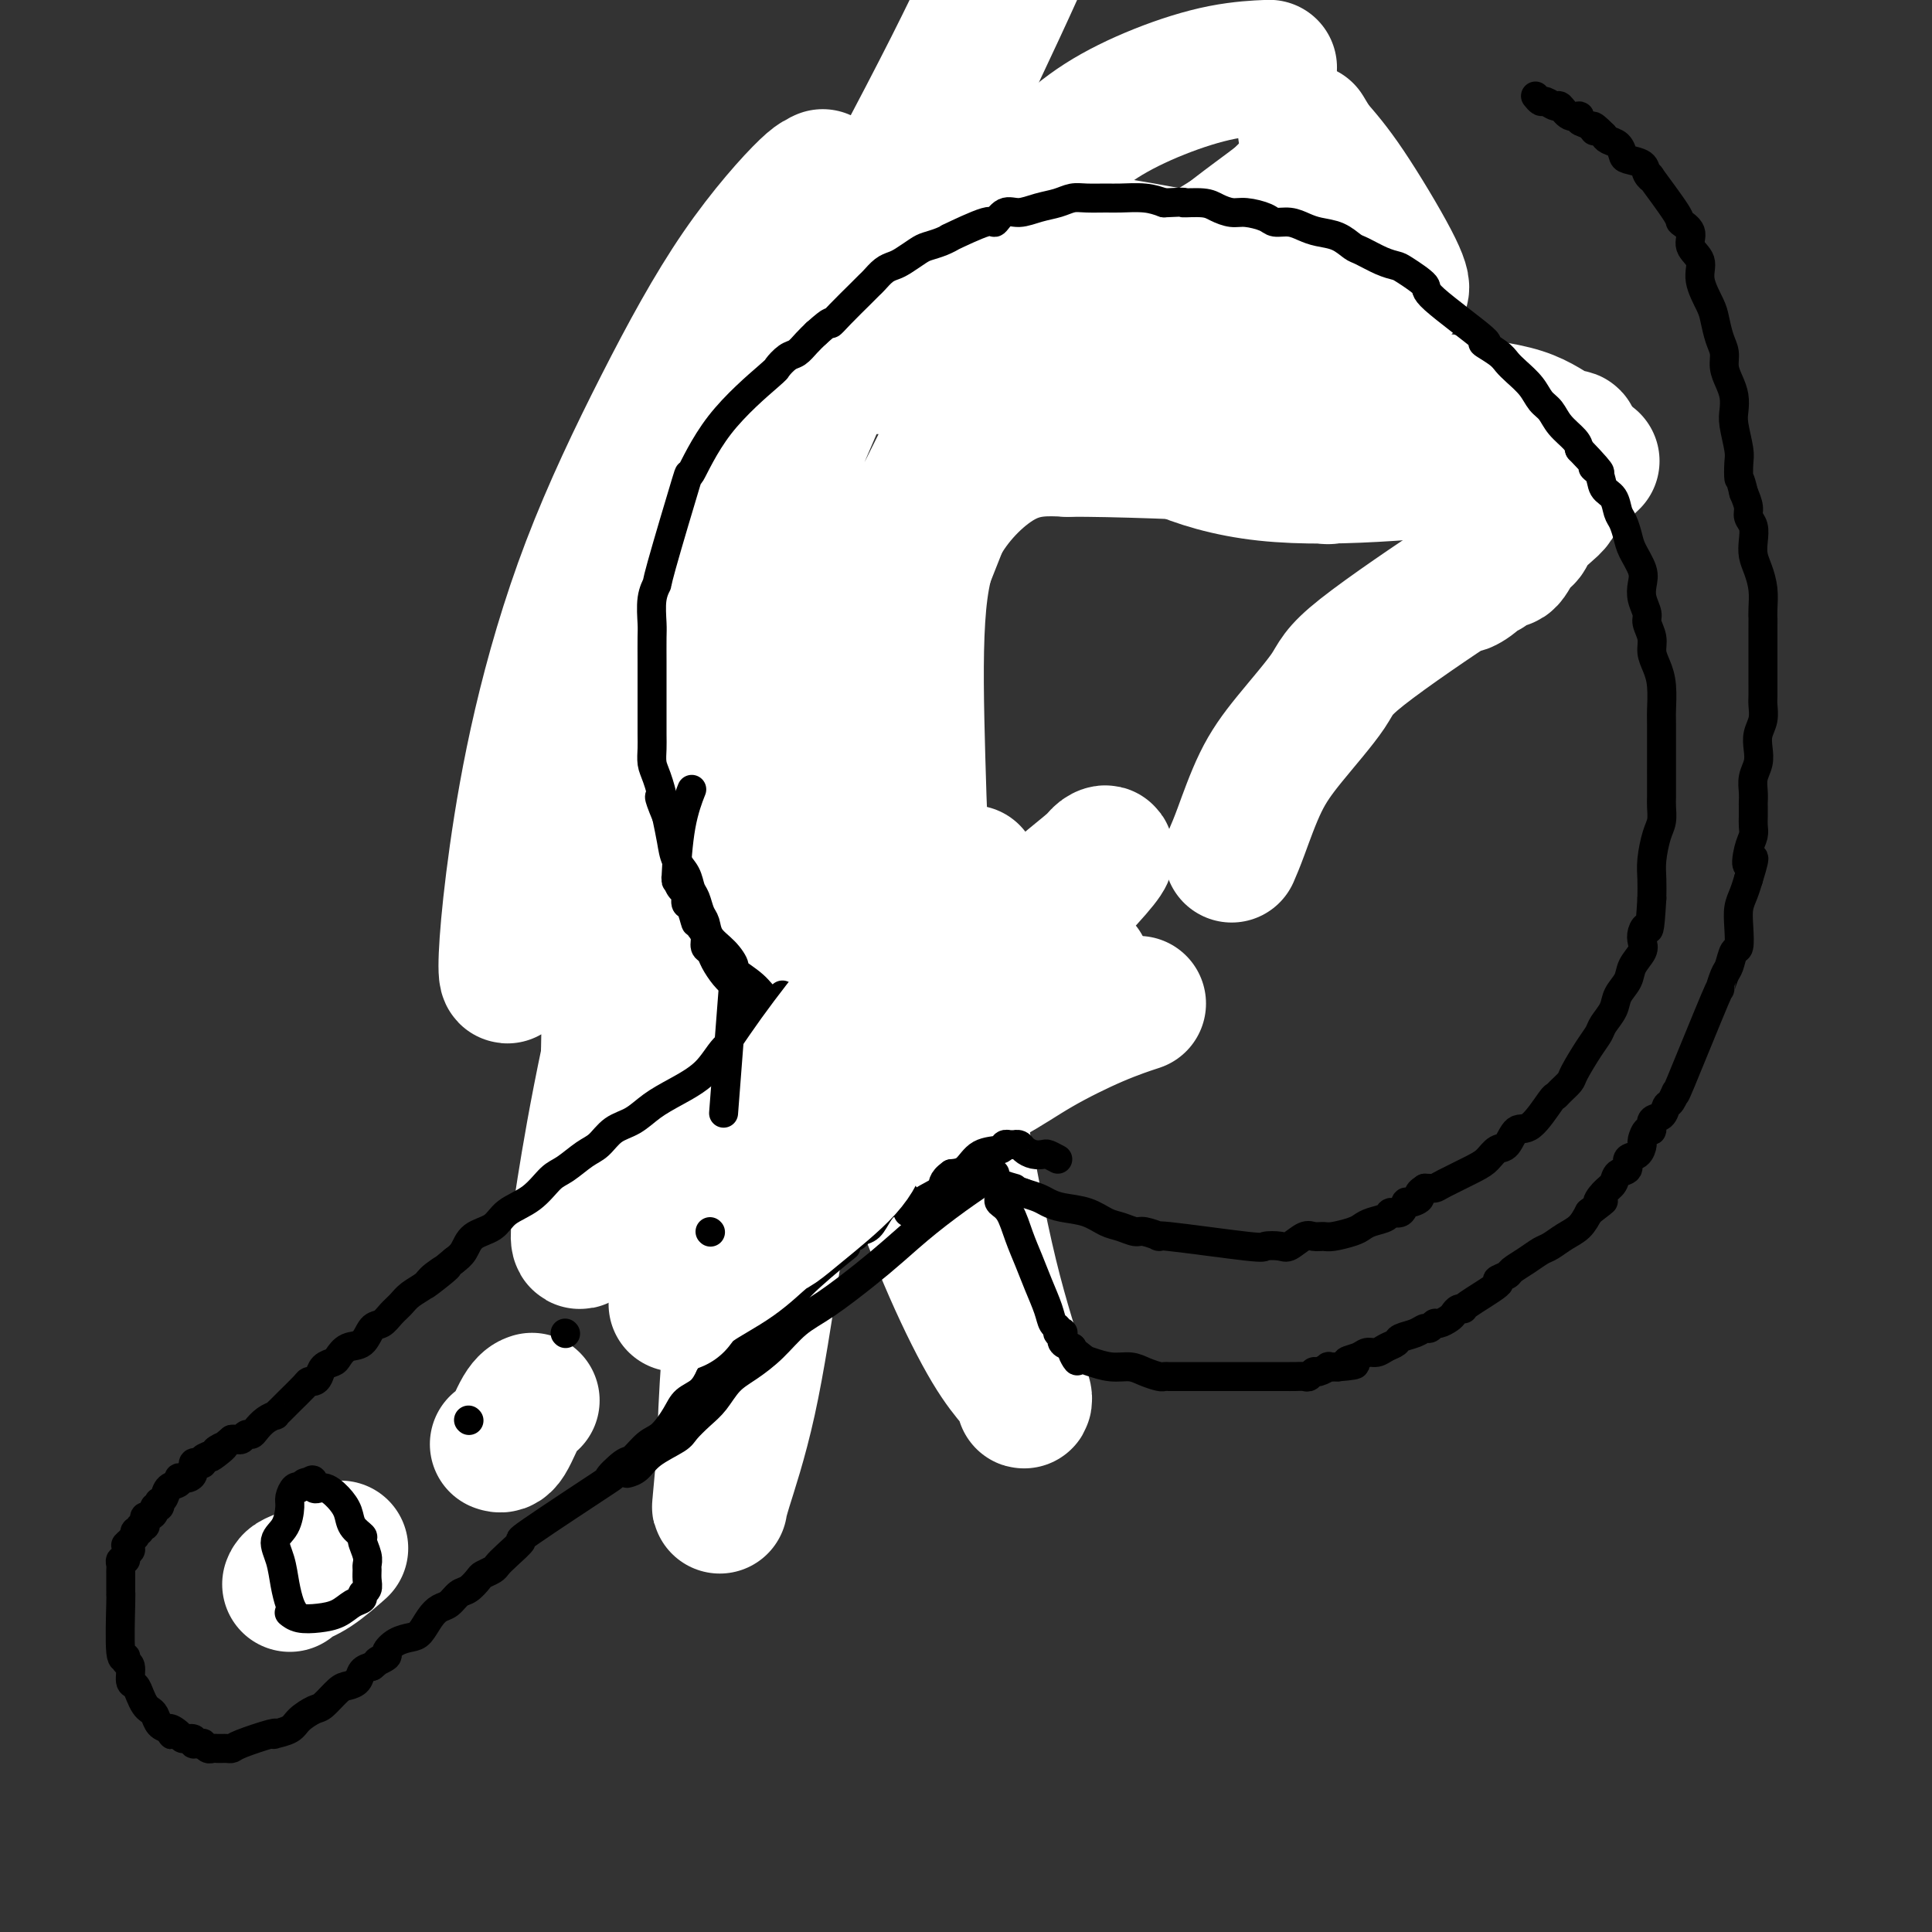 <svg viewBox='0 0 400 400' version='1.1' xmlns='http://www.w3.org/2000/svg' xmlns:xlink='http://www.w3.org/1999/xlink'><rect x="0" y="0" width="400" height="400" fill="#333333" stroke="none"/><g fill='none' stroke='#6D6E70' stroke-width='6' stroke-linecap='round' stroke-linejoin='round'><path d='M180,224c-1.030,-0.299 -2.060,-0.598 -3,-1c-0.940,-0.402 -1.788,-0.908 -3,-2c-1.212,-1.092 -2.786,-2.769 -5,-4c-2.214,-1.231 -5.069,-2.017 -7,-3c-1.931,-0.983 -2.939,-2.163 -4,-3c-1.061,-0.837 -2.175,-1.329 -3,-2c-0.825,-0.671 -1.361,-1.519 -2,-2c-0.639,-0.481 -1.382,-0.594 -2,-1c-0.618,-0.406 -1.113,-1.107 -2,-2c-0.887,-0.893 -2.167,-1.980 -3,-3c-0.833,-1.020 -1.220,-1.973 -2,-3c-0.780,-1.027 -1.952,-2.129 -3,-3c-1.048,-0.871 -1.972,-1.510 -3,-3c-1.028,-1.490 -2.161,-3.830 -3,-5c-0.839,-1.170 -1.385,-1.171 -2,-2c-0.615,-0.829 -1.299,-2.487 -2,-4c-0.701,-1.513 -1.417,-2.882 -2,-4c-0.583,-1.118 -1.032,-1.985 -2,-6c-0.968,-4.015 -2.455,-11.179 -3,-14c-0.545,-2.821 -0.147,-1.298 0,-2c0.147,-0.702 0.042,-3.629 0,-6c-0.042,-2.371 -0.021,-4.185 0,-6'/><path d='M124,143c-0.290,-6.635 0.484,-9.224 1,-11c0.516,-1.776 0.774,-2.740 1,-4c0.226,-1.260 0.420,-2.818 1,-5c0.580,-2.182 1.548,-4.989 2,-7c0.452,-2.011 0.390,-3.227 1,-5c0.610,-1.773 1.891,-4.103 3,-6c1.109,-1.897 2.044,-3.361 3,-5c0.956,-1.639 1.933,-3.454 3,-5c1.067,-1.546 2.224,-2.822 3,-4c0.776,-1.178 1.172,-2.258 2,-3c0.828,-0.742 2.089,-1.147 3,-2c0.911,-0.853 1.473,-2.154 2,-3c0.527,-0.846 1.019,-1.238 2,-2c0.981,-0.762 2.451,-1.894 4,-3c1.549,-1.106 3.175,-2.186 5,-3c1.825,-0.814 3.848,-1.360 5,-2c1.152,-0.640 1.434,-1.372 2,-2c0.566,-0.628 1.415,-1.152 4,-2c2.585,-0.848 6.907,-2.020 9,-3c2.093,-0.980 1.957,-1.769 3,-2c1.043,-0.231 3.266,0.095 5,0c1.734,-0.095 2.981,-0.613 4,-1c1.019,-0.387 1.810,-0.644 3,-1c1.190,-0.356 2.778,-0.809 4,-1c1.222,-0.191 2.076,-0.118 3,0c0.924,0.118 1.916,0.280 3,0c1.084,-0.280 2.260,-1.003 4,-1c1.740,0.003 4.045,0.732 6,1c1.955,0.268 3.558,0.077 5,0c1.442,-0.077 2.721,-0.038 4,0'/><path d='M224,61c7.476,-0.302 5.665,0.444 5,1c-0.665,0.556 -0.184,0.923 1,1c1.184,0.077 3.073,-0.135 5,0c1.927,0.135 3.893,0.616 6,1c2.107,0.384 4.354,0.670 6,1c1.646,0.330 2.692,0.704 4,1c1.308,0.296 2.879,0.513 4,1c1.121,0.487 1.792,1.243 3,2c1.208,0.757 2.952,1.514 4,2c1.048,0.486 1.399,0.702 2,1c0.601,0.298 1.451,0.679 2,1c0.549,0.321 0.797,0.581 2,1c1.203,0.419 3.362,0.997 6,2c2.638,1.003 5.754,2.429 7,3c1.246,0.571 0.623,0.285 0,0'/></g>
<g fill='none' stroke='#FFFFFF' stroke-width='28' stroke-linecap='round' stroke-linejoin='round'><path d='M150,86c-1.398,2.844 -2.795,5.689 -5,12c-2.205,6.311 -5.217,16.089 -8,26c-2.783,9.911 -5.335,19.956 -7,31c-1.665,11.044 -2.441,23.087 -3,34c-0.559,10.913 -0.899,20.697 -1,29c-0.101,8.303 0.039,15.126 0,20c-0.039,4.874 -0.257,7.801 0,9c0.257,1.199 0.988,0.671 1,1c0.012,0.329 -0.695,1.515 0,-2c0.695,-3.515 2.792,-11.730 5,-22c2.208,-10.270 4.529,-22.596 7,-36c2.471,-13.404 5.094,-27.885 8,-42c2.906,-14.115 6.096,-27.865 9,-41c2.904,-13.135 5.524,-25.657 7,-32c1.476,-6.343 1.809,-6.508 3,-12c1.191,-5.492 3.239,-16.311 4,-21c0.761,-4.689 0.234,-3.248 0,-3c-0.234,0.248 -0.176,-0.695 -3,2c-2.824,2.695 -8.532,9.030 -14,17c-5.468,7.970 -10.698,17.574 -16,28c-5.302,10.426 -10.675,21.672 -15,33c-4.325,11.328 -7.600,22.736 -10,33c-2.400,10.264 -3.925,19.385 -5,27c-1.075,7.615 -1.700,13.726 -2,18c-0.300,4.274 -0.276,6.713 0,7c0.276,0.287 0.805,-1.576 2,-3c1.195,-1.424 3.056,-2.407 7,-10c3.944,-7.593 9.972,-21.797 16,-36'/><path d='M130,153c11.137,-23.379 26.478,-57.325 34,-74c7.522,-16.675 7.225,-16.077 12,-25c4.775,-8.923 14.622,-27.365 21,-40c6.378,-12.635 9.285,-19.461 12,-24c2.715,-4.539 5.236,-6.791 6,-8c0.764,-1.209 -0.230,-1.373 0,-2c0.230,-0.627 1.683,-1.715 0,3c-1.683,4.715 -6.501,15.234 -13,29c-6.499,13.766 -14.679,30.777 -23,49c-8.321,18.223 -16.783,37.656 -24,57c-7.217,19.344 -13.190,38.598 -18,56c-4.810,17.402 -8.458,32.951 -11,45c-2.542,12.049 -3.978,20.599 -5,27c-1.022,6.401 -1.630,10.652 -1,11c0.630,0.348 2.497,-3.207 7,-13c4.503,-9.793 11.640,-25.823 16,-37c4.360,-11.177 5.941,-17.502 20,-47c14.059,-29.498 40.594,-82.169 51,-103c10.406,-20.831 4.681,-9.820 3,-6c-1.681,3.820 0.682,0.450 2,-2c1.318,-2.450 1.591,-3.981 1,-2c-0.591,1.981 -2.048,7.475 -6,17c-3.952,9.525 -10.400,23.081 -17,39c-6.600,15.919 -13.351,34.199 -19,52c-5.649,17.801 -10.194,35.122 -14,51c-3.806,15.878 -6.871,30.313 -9,43c-2.129,12.687 -3.323,23.625 -4,32c-0.677,8.375 -0.839,14.188 -1,20'/><path d='M150,301c-0.997,10.585 -0.989,11.049 -1,11c-0.011,-0.049 -0.042,-0.609 1,-4c1.042,-3.391 3.157,-9.611 5,-18c1.843,-8.389 3.414,-18.947 5,-29c1.586,-10.053 3.186,-19.602 5,-29c1.814,-9.398 3.844,-18.647 5,-26c1.156,-7.353 1.440,-12.811 2,-17c0.560,-4.189 1.395,-7.107 2,-9c0.605,-1.893 0.980,-2.759 1,-3c0.020,-0.241 -0.315,0.143 0,5c0.315,4.857 1.279,14.188 2,20c0.721,5.812 1.197,8.106 3,14c1.803,5.894 4.932,15.389 8,24c3.068,8.611 6.076,16.337 9,23c2.924,6.663 5.765,12.264 8,16c2.235,3.736 3.864,5.608 5,7c1.136,1.392 1.780,2.305 2,3c0.220,0.695 0.018,1.173 0,1c-0.018,-0.173 0.150,-0.995 -1,-5c-1.150,-4.005 -3.617,-11.192 -6,-21c-2.383,-9.808 -4.683,-22.238 -7,-35c-2.317,-12.762 -4.653,-25.858 -6,-38c-1.347,-12.142 -1.706,-23.331 -2,-34c-0.294,-10.669 -0.522,-20.819 0,-29c0.522,-8.181 1.794,-14.395 5,-20c3.206,-5.605 8.344,-10.601 13,-13c4.656,-2.399 8.828,-2.199 13,-2'/><path d='M221,93c9.707,-0.090 27.474,0.686 34,1c6.526,0.314 1.811,0.166 0,0c-1.811,-0.166 -0.717,-0.351 2,0c2.717,0.351 7.058,1.238 10,2c2.942,0.762 4.484,1.397 6,2c1.516,0.603 3.004,1.172 2,0c-1.004,-1.172 -4.502,-4.086 -8,-7'/><path d='M267,91c-1.822,-1.756 -3.378,-2.644 -4,-3c-0.622,-0.356 -0.311,-0.178 0,0'/><path d='M255,88c0.000,0.000 0.100,0.100 0.1,0.1'/><path d='M283,78c-1.908,-4.698 -3.816,-9.397 -6,-12c-2.184,-2.603 -4.645,-3.112 -8,-4c-3.355,-0.888 -7.605,-2.156 -12,-3c-4.395,-0.844 -8.937,-1.266 -14,-2c-5.063,-0.734 -10.649,-1.781 -12,0c-1.351,1.781 1.533,6.390 4,9c2.467,2.610 4.518,3.222 11,5c6.482,1.778 17.394,4.722 27,7c9.606,2.278 17.907,3.891 25,5c7.093,1.109 12.978,1.715 17,3c4.022,1.285 6.182,3.248 8,4c1.818,0.752 3.296,0.294 2,1c-1.296,0.706 -5.365,2.577 -12,4c-6.635,1.423 -15.834,2.396 -25,3c-9.166,0.604 -18.298,0.837 -26,0c-7.702,-0.837 -13.974,-2.744 -19,-5c-5.026,-2.256 -8.805,-4.862 -11,-7c-2.195,-2.138 -2.806,-3.810 -2,-7c0.806,-3.190 3.028,-7.899 7,-13c3.972,-5.101 9.694,-10.594 15,-15c5.306,-4.406 10.198,-7.725 13,-10c2.802,-2.275 3.515,-3.507 4,-4c0.485,-0.493 0.743,-0.246 1,0'/><path d='M270,37c4.500,-4.188 -0.750,-0.157 -3,2c-2.250,2.157 -1.499,2.440 -5,5c-3.501,2.560 -11.254,7.398 -19,12c-7.746,4.602 -15.484,8.968 -23,12c-7.516,3.032 -14.812,4.731 -21,6c-6.188,1.269 -11.270,2.107 -15,2c-3.730,-0.107 -6.107,-1.158 -8,-2c-1.893,-0.842 -3.302,-1.474 -4,-3c-0.698,-1.526 -0.684,-3.948 0,-7c0.684,-3.052 2.040,-6.736 3,-10c0.960,-3.264 1.525,-6.107 3,-8c1.475,-1.893 3.861,-2.835 2,-4c-1.861,-1.165 -7.970,-2.555 0,-1c7.970,1.555 30.018,6.053 40,8c9.982,1.947 7.898,1.343 12,2c4.102,0.657 14.389,2.575 22,4c7.611,1.425 12.547,2.358 17,3c4.453,0.642 8.423,0.992 11,1c2.577,0.008 3.762,-0.327 5,0c1.238,0.327 2.528,1.314 3,1c0.472,-0.314 0.127,-1.931 -2,-6c-2.127,-4.069 -6.036,-10.591 -9,-15c-2.964,-4.409 -4.982,-6.704 -7,-9'/><path d='M272,30c-3.000,-5.000 -1.500,-2.500 0,0'/><path d='M198,51c0.469,-0.023 0.937,-0.046 3,-2c2.063,-1.954 5.720,-5.840 9,-9c3.280,-3.160 6.183,-5.593 9,-8c2.817,-2.407 5.548,-4.789 9,-7c3.452,-2.211 7.626,-4.253 12,-6c4.374,-1.747 8.947,-3.201 13,-4c4.053,-0.799 7.587,-0.943 9,-1c1.413,-0.057 0.707,-0.029 0,0'/><path d='M255,177c0.513,-1.182 1.026,-2.364 2,-5c0.974,-2.636 2.409,-6.727 4,-10c1.591,-3.273 3.338,-5.727 6,-9c2.662,-3.273 6.239,-7.366 8,-10c1.761,-2.634 1.704,-3.810 7,-8c5.296,-4.190 15.943,-11.394 20,-14c4.057,-2.606 1.524,-0.616 1,0c-0.524,0.616 0.962,-0.144 2,-1c1.038,-0.856 1.629,-1.808 2,-2c0.371,-0.192 0.523,0.377 1,0c0.477,-0.377 1.278,-1.700 2,-2c0.722,-0.300 1.366,0.421 2,0c0.634,-0.421 1.259,-1.985 2,-3c0.741,-1.015 1.599,-1.480 2,-2c0.401,-0.520 0.347,-1.097 1,-2c0.653,-0.903 2.015,-2.134 3,-3c0.985,-0.866 1.594,-1.366 2,-2c0.406,-0.634 0.609,-1.401 2,-3c1.391,-1.599 3.969,-4.028 5,-5c1.031,-0.972 0.516,-0.486 0,0'/></g>
<g fill='none' stroke='#000000' stroke-width='6' stroke-linecap='round' stroke-linejoin='round'><path d='M176,217c-1.753,-1.121 -3.507,-2.242 -5,-3c-1.493,-0.758 -2.727,-1.153 -4,-2c-1.273,-0.847 -2.585,-2.148 -4,-3c-1.415,-0.852 -2.934,-1.257 -4,-2c-1.066,-0.743 -1.680,-1.826 -3,-3c-1.320,-1.174 -3.348,-2.440 -4,-3c-0.652,-0.560 0.071,-0.414 0,-1c-0.071,-0.586 -0.936,-1.904 -2,-3c-1.064,-1.096 -2.327,-1.969 -3,-3c-0.673,-1.031 -0.757,-2.219 -1,-3c-0.243,-0.781 -0.646,-1.156 -1,-2c-0.354,-0.844 -0.658,-2.157 -1,-3c-0.342,-0.843 -0.721,-1.218 -1,-2c-0.279,-0.782 -0.456,-1.973 -1,-3c-0.544,-1.027 -1.454,-1.892 -2,-3c-0.546,-1.108 -0.727,-2.459 -1,-4c-0.273,-1.541 -0.636,-3.270 -1,-5'/><path d='M138,169c-2.348,-5.652 -1.218,-3.781 -1,-4c0.218,-0.219 -0.478,-2.529 -1,-4c-0.522,-1.471 -0.872,-2.104 -1,-3c-0.128,-0.896 -0.034,-2.054 0,-3c0.034,-0.946 0.009,-1.678 0,-3c-0.009,-1.322 -0.002,-3.233 0,-5c0.002,-1.767 -0.001,-3.389 0,-5c0.001,-1.611 0.004,-3.210 0,-5c-0.004,-1.790 -0.016,-3.770 0,-5c0.016,-1.230 0.062,-1.711 0,-3c-0.062,-1.289 -0.230,-3.388 0,-5c0.230,-1.612 0.859,-2.737 1,-3c0.141,-0.263 -0.207,0.335 1,-4c1.207,-4.335 3.968,-13.605 5,-17c1.032,-3.395 0.335,-0.917 1,-2c0.665,-1.083 2.692,-5.728 6,-10c3.308,-4.272 7.898,-8.170 10,-10c2.102,-1.830 1.718,-1.593 2,-2c0.282,-0.407 1.230,-1.460 2,-2c0.770,-0.540 1.361,-0.569 2,-1c0.639,-0.431 1.325,-1.266 2,-2c0.675,-0.734 1.337,-1.367 2,-2'/><path d='M169,69c3.714,-3.333 2.998,-2.164 3,-2c0.002,0.164 0.721,-0.676 2,-2c1.279,-1.324 3.119,-3.132 4,-4c0.881,-0.868 0.803,-0.796 1,-1c0.197,-0.204 0.671,-0.684 1,-1c0.329,-0.316 0.515,-0.470 1,-1c0.485,-0.530 1.270,-1.438 2,-2c0.730,-0.562 1.406,-0.780 2,-1c0.594,-0.220 1.107,-0.442 2,-1c0.893,-0.558 2.166,-1.453 3,-2c0.834,-0.547 1.229,-0.747 2,-1c0.771,-0.253 1.918,-0.559 3,-1c1.082,-0.441 2.099,-1.016 2,-1c-0.099,0.016 -1.314,0.622 0,0c1.314,-0.622 5.159,-2.471 7,-3c1.841,-0.529 1.679,0.262 2,0c0.321,-0.262 1.125,-1.577 2,-2c0.875,-0.423 1.822,0.044 3,0c1.178,-0.044 2.588,-0.600 4,-1c1.412,-0.400 2.827,-0.643 4,-1c1.173,-0.357 2.106,-0.829 3,-1c0.894,-0.171 1.751,-0.043 3,0c1.249,0.043 2.892,0.001 4,0c1.108,-0.001 1.683,0.038 3,0c1.317,-0.038 3.376,-0.154 5,0c1.624,0.154 2.812,0.577 4,1'/><path d='M241,42c5.806,-0.298 3.822,-0.042 4,0c0.178,0.042 2.516,-0.130 4,0c1.484,0.130 2.112,0.561 3,1c0.888,0.439 2.037,0.888 3,1c0.963,0.112 1.742,-0.111 3,0c1.258,0.111 2.996,0.555 4,1c1.004,0.445 1.272,0.892 2,1c0.728,0.108 1.914,-0.122 3,0c1.086,0.122 2.071,0.595 3,1c0.929,0.405 1.802,0.742 3,1c1.198,0.258 2.720,0.437 4,1c1.280,0.563 2.318,1.511 3,2c0.682,0.489 1.008,0.520 2,1c0.992,0.480 2.652,1.410 4,2c1.348,0.590 2.386,0.839 3,1c0.614,0.161 0.806,0.234 2,1c1.194,0.766 3.391,2.225 4,3c0.609,0.775 -0.370,0.865 2,3c2.370,2.135 8.090,6.314 10,8c1.910,1.686 0.010,0.877 0,1c-0.010,0.123 1.870,1.178 3,2c1.130,0.822 1.510,1.413 2,2c0.490,0.587 1.089,1.171 2,2c0.911,0.829 2.135,1.902 3,3c0.865,1.098 1.370,2.220 2,3c0.630,0.780 1.385,1.220 2,2c0.615,0.780 1.089,1.902 2,3c0.911,1.098 2.260,2.171 3,3c0.740,0.829 0.870,1.415 1,2'/><path d='M327,93c6.506,6.767 3.771,4.685 3,4c-0.771,-0.685 0.423,0.028 1,1c0.577,0.972 0.536,2.203 1,3c0.464,0.797 1.433,1.160 2,2c0.567,0.840 0.734,2.157 1,3c0.266,0.843 0.632,1.212 1,2c0.368,0.788 0.739,1.996 1,3c0.261,1.004 0.414,1.806 1,3c0.586,1.194 1.606,2.780 2,4c0.394,1.220 0.162,2.073 0,3c-0.162,0.927 -0.254,1.928 0,3c0.254,1.072 0.856,2.215 1,3c0.144,0.785 -0.168,1.212 0,2c0.168,0.788 0.815,1.939 1,3c0.185,1.061 -0.094,2.034 0,3c0.094,0.966 0.561,1.924 1,3c0.439,1.076 0.850,2.270 1,4c0.150,1.730 0.040,3.997 0,5c-0.040,1.003 -0.011,0.744 0,3c0.011,2.256 0.003,7.027 0,9c-0.003,1.973 -0.001,1.146 0,1c0.001,-0.146 0.001,0.387 0,1c-0.001,0.613 -0.003,1.306 0,2c0.003,0.694 0.011,1.389 0,2c-0.011,0.611 -0.041,1.139 0,2c0.041,0.861 0.155,2.057 0,3c-0.155,0.943 -0.578,1.634 -1,3c-0.422,1.366 -0.845,3.406 -1,5c-0.155,1.594 -0.044,2.741 0,4c0.044,1.259 0.022,2.629 0,4'/><path d='M342,186c-0.477,8.132 -0.671,6.461 -1,6c-0.329,-0.461 -0.794,0.288 -1,1c-0.206,0.712 -0.153,1.387 0,2c0.153,0.613 0.407,1.164 0,2c-0.407,0.836 -1.475,1.957 -2,3c-0.525,1.043 -0.507,2.008 -1,3c-0.493,0.992 -1.496,2.010 -2,3c-0.504,0.990 -0.510,1.953 -1,3c-0.490,1.047 -1.464,2.177 -2,3c-0.536,0.823 -0.633,1.337 -1,2c-0.367,0.663 -1.002,1.474 -2,3c-0.998,1.526 -2.359,3.767 -3,5c-0.641,1.233 -0.562,1.459 -1,2c-0.438,0.541 -1.391,1.396 -2,2c-0.609,0.604 -0.873,0.957 -1,1c-0.127,0.043 -0.117,-0.225 -1,1c-0.883,1.225 -2.659,3.942 -4,5c-1.341,1.058 -2.246,0.456 -3,1c-0.754,0.544 -1.358,2.233 -2,3c-0.642,0.767 -1.323,0.612 -2,1c-0.677,0.388 -1.350,1.319 -2,2c-0.650,0.681 -1.277,1.110 -3,2c-1.723,0.890 -4.541,2.240 -6,3c-1.459,0.760 -1.560,0.932 -2,1c-0.440,0.068 -1.220,0.034 -2,0'/><path d='M295,246c-2.130,1.312 -0.956,1.590 -1,2c-0.044,0.410 -1.305,0.950 -2,1c-0.695,0.050 -0.823,-0.390 -1,0c-0.177,0.390 -0.404,1.610 -1,2c-0.596,0.390 -1.561,-0.050 -2,0c-0.439,0.050 -0.352,0.592 -1,1c-0.648,0.408 -2.032,0.684 -3,1c-0.968,0.316 -1.519,0.674 -2,1c-0.481,0.326 -0.890,0.621 -2,1c-1.110,0.379 -2.920,0.841 -4,1c-1.080,0.159 -1.428,0.015 -2,0c-0.572,-0.015 -1.366,0.101 -2,0c-0.634,-0.101 -1.108,-0.417 -2,0c-0.892,0.417 -2.203,1.568 -3,2c-0.797,0.432 -1.079,0.145 -2,0c-0.921,-0.145 -2.481,-0.148 -3,0c-0.519,0.148 0.003,0.447 -4,0c-4.003,-0.447 -12.532,-1.640 -16,-2c-3.468,-0.360 -1.876,0.112 -2,0c-0.124,-0.112 -1.963,-0.807 -3,-1c-1.037,-0.193 -1.271,0.117 -2,0c-0.729,-0.117 -1.953,-0.661 -3,-1c-1.047,-0.339 -1.918,-0.472 -3,-1c-1.082,-0.528 -2.376,-1.451 -4,-2c-1.624,-0.549 -3.580,-0.725 -5,-1c-1.420,-0.275 -2.305,-0.651 -3,-1c-0.695,-0.349 -1.198,-0.671 -2,-1c-0.802,-0.329 -1.901,-0.664 -3,-1'/><path d='M212,247c-3.374,-1.266 -1.810,-0.931 -2,-1c-0.190,-0.069 -2.133,-0.544 -3,-1c-0.867,-0.456 -0.659,-0.895 -1,-1c-0.341,-0.105 -1.231,0.123 -2,0c-0.769,-0.123 -1.417,-0.595 -2,-1c-0.583,-0.405 -1.100,-0.741 -2,-1c-0.900,-0.259 -2.184,-0.440 -3,-1c-0.816,-0.560 -1.163,-1.498 -2,-2c-0.837,-0.502 -2.162,-0.566 -3,-1c-0.838,-0.434 -1.187,-1.237 -2,-2c-0.813,-0.763 -2.090,-1.484 -3,-2c-0.910,-0.516 -1.452,-0.826 -2,-1c-0.548,-0.174 -1.100,-0.213 -2,-1c-0.900,-0.787 -2.147,-2.323 -3,-3c-0.853,-0.677 -1.312,-0.494 -2,-1c-0.688,-0.506 -1.606,-1.700 -2,-2c-0.394,-0.300 -0.265,0.296 -3,-2c-2.735,-2.296 -8.332,-7.483 -11,-10c-2.668,-2.517 -2.405,-2.364 -3,-3c-0.595,-0.636 -2.047,-2.061 -3,-3c-0.953,-0.939 -1.407,-1.393 -2,-2c-0.593,-0.607 -1.326,-1.366 -2,-2c-0.674,-0.634 -1.290,-1.142 -2,-2c-0.710,-0.858 -1.513,-2.064 -2,-3c-0.487,-0.936 -0.656,-1.601 -1,-2c-0.344,-0.399 -0.862,-0.530 -1,-1c-0.138,-0.470 0.103,-1.277 0,-2c-0.103,-0.723 -0.552,-1.361 -1,-2'/><path d='M145,192c-0.956,-1.600 -0.847,-0.598 -1,-1c-0.153,-0.402 -0.566,-2.206 -1,-3c-0.434,-0.794 -0.887,-0.578 -1,-1c-0.113,-0.422 0.113,-1.482 0,-2c-0.113,-0.518 -0.564,-0.495 -1,-1c-0.436,-0.505 -0.855,-1.537 -1,-2c-0.145,-0.463 -0.014,-0.356 0,0c0.014,0.356 -0.089,0.961 0,-1c0.089,-1.961 0.370,-6.490 1,-10c0.630,-3.510 1.609,-6.003 2,-7c0.391,-0.997 0.196,-0.499 0,0'/><path d='M162,206c-0.570,0.581 -1.140,1.162 -2,2c-0.860,0.838 -2.010,1.932 -3,3c-0.990,1.068 -1.818,2.109 -3,3c-1.182,0.891 -2.717,1.632 -4,3c-1.283,1.368 -2.314,3.362 -4,5c-1.686,1.638 -4.026,2.918 -6,4c-1.974,1.082 -3.580,1.965 -5,3c-1.420,1.035 -2.652,2.221 -4,3c-1.348,0.779 -2.811,1.151 -4,2c-1.189,0.849 -2.105,2.174 -3,3c-0.895,0.826 -1.770,1.155 -3,2c-1.230,0.845 -2.817,2.208 -4,3c-1.183,0.792 -1.963,1.012 -3,2c-1.037,0.988 -2.333,2.744 -4,4c-1.667,1.256 -3.706,2.013 -5,3c-1.294,0.987 -1.842,2.203 -3,3c-1.158,0.797 -2.927,1.176 -4,2c-1.073,0.824 -1.449,2.093 -2,3c-0.551,0.907 -1.275,1.454 -2,2'/><path d='M94,261c-10.873,8.927 -4.054,3.743 -2,2c2.054,-1.743 -0.657,-0.045 -2,1c-1.343,1.045 -1.318,1.436 -2,2c-0.682,0.564 -2.070,1.301 -3,2c-0.930,0.699 -1.403,1.361 -2,2c-0.597,0.639 -1.318,1.255 -2,2c-0.682,0.745 -1.324,1.618 -2,2c-0.676,0.382 -1.384,0.274 -2,1c-0.616,0.726 -1.138,2.288 -2,3c-0.862,0.712 -2.062,0.576 -3,1c-0.938,0.424 -1.613,1.410 -2,2c-0.387,0.590 -0.485,0.785 -1,1c-0.515,0.215 -1.445,0.451 -2,1c-0.555,0.549 -0.734,1.411 -1,2c-0.266,0.589 -0.621,0.903 -1,1c-0.379,0.097 -0.784,-0.024 -1,0c-0.216,0.024 -0.244,0.192 -1,1c-0.756,0.808 -2.239,2.254 -3,3c-0.761,0.746 -0.798,0.790 -1,1c-0.202,0.210 -0.569,0.584 -1,1c-0.431,0.416 -0.928,0.872 -1,1c-0.072,0.128 0.279,-0.072 0,0c-0.279,0.072 -1.188,0.415 -2,1c-0.812,0.585 -1.527,1.411 -2,2c-0.473,0.589 -0.704,0.942 -1,1c-0.296,0.058 -0.657,-0.180 -1,0c-0.343,0.180 -0.669,0.779 -1,1c-0.331,0.221 -0.666,0.063 -1,0c-0.334,-0.063 -0.667,-0.032 -1,0'/><path d='M48,298c-7.516,6.190 -3.305,3.165 -2,2c1.305,-1.165 -0.294,-0.469 -1,0c-0.706,0.469 -0.519,0.712 -1,1c-0.481,0.288 -1.631,0.619 -2,1c-0.369,0.381 0.042,0.810 0,1c-0.042,0.190 -0.536,0.142 -1,0c-0.464,-0.142 -0.899,-0.379 -1,0c-0.101,0.379 0.132,1.373 0,2c-0.132,0.627 -0.631,0.888 -1,1c-0.369,0.112 -0.609,0.075 -1,0c-0.391,-0.075 -0.931,-0.188 -1,0c-0.069,0.188 0.335,0.676 0,1c-0.335,0.324 -1.409,0.483 -2,1c-0.591,0.517 -0.698,1.392 -1,2c-0.302,0.608 -0.798,0.950 -1,1c-0.202,0.050 -0.109,-0.193 0,0c0.109,0.193 0.236,0.822 0,1c-0.236,0.178 -0.834,-0.093 -1,0c-0.166,0.093 0.100,0.551 0,1c-0.100,0.449 -0.567,0.890 -1,1c-0.433,0.110 -0.833,-0.110 -1,0c-0.167,0.110 -0.101,0.550 0,1c0.101,0.450 0.237,0.909 0,1c-0.237,0.091 -0.848,-0.186 -1,0c-0.152,0.186 0.155,0.833 0,1c-0.155,0.167 -0.773,-0.147 -1,0c-0.227,0.147 -0.065,0.756 0,1c0.065,0.244 0.032,0.122 0,0'/><path d='M28,318c-3.316,3.273 -1.605,1.455 -1,1c0.605,-0.455 0.106,0.452 0,1c-0.106,0.548 0.182,0.738 0,1c-0.182,0.262 -0.833,0.595 -1,1c-0.167,0.405 0.151,0.881 0,1c-0.151,0.119 -0.773,-0.119 -1,0c-0.227,0.119 -0.061,0.595 0,1c0.061,0.405 0.016,0.739 0,1c-0.016,0.261 -0.004,0.449 0,1c0.004,0.551 0.001,1.466 0,2c-0.001,0.534 -0.001,0.688 0,1c0.001,0.312 0.004,0.783 0,1c-0.004,0.217 -0.016,0.181 0,0c0.016,-0.181 0.061,-0.507 0,2c-0.061,2.507 -0.227,7.845 0,10c0.227,2.155 0.849,1.126 1,1c0.151,-0.126 -0.167,0.652 0,1c0.167,0.348 0.818,0.268 1,1c0.182,0.732 -0.106,2.276 0,3c0.106,0.724 0.606,0.627 1,1c0.394,0.373 0.682,1.217 1,2c0.318,0.783 0.665,1.505 1,2c0.335,0.495 0.657,0.761 1,1c0.343,0.239 0.708,0.449 1,1c0.292,0.551 0.512,1.443 1,2c0.488,0.557 1.244,0.778 2,1'/><path d='M35,358c1.433,2.432 0.015,0.512 0,0c-0.015,-0.512 1.372,0.385 2,1c0.628,0.615 0.498,0.950 1,1c0.502,0.050 1.636,-0.184 2,0c0.364,0.184 -0.043,0.785 0,1c0.043,0.215 0.536,0.044 1,0c0.464,-0.044 0.899,0.041 1,0c0.101,-0.041 -0.131,-0.207 0,0c0.131,0.207 0.627,0.788 1,1c0.373,0.212 0.625,0.057 1,0c0.375,-0.057 0.874,-0.015 1,0c0.126,0.015 -0.122,0.002 0,0c0.122,-0.002 0.614,0.006 1,0c0.386,-0.006 0.664,-0.026 1,0c0.336,0.026 0.728,0.099 1,0c0.272,-0.099 0.423,-0.368 2,-1c1.577,-0.632 4.581,-1.625 6,-2c1.419,-0.375 1.252,-0.132 1,0c-0.252,0.132 -0.588,0.154 0,0c0.588,-0.154 2.101,-0.482 3,-1c0.899,-0.518 1.185,-1.224 2,-2c0.815,-0.776 2.159,-1.621 3,-2c0.841,-0.379 1.180,-0.290 2,-1c0.820,-0.710 2.120,-2.218 3,-3c0.880,-0.782 1.339,-0.839 2,-1c0.661,-0.161 1.524,-0.428 2,-1c0.476,-0.572 0.565,-1.449 1,-2c0.435,-0.551 1.218,-0.775 2,-1'/><path d='M77,345c2.729,-2.186 1.053,-1.149 1,-1c-0.053,0.149 1.519,-0.588 2,-1c0.481,-0.412 -0.128,-0.498 0,-1c0.128,-0.502 0.993,-1.420 2,-2c1.007,-0.580 2.157,-0.823 3,-1c0.843,-0.177 1.381,-0.289 2,-1c0.619,-0.711 1.320,-2.021 2,-3c0.680,-0.979 1.338,-1.628 2,-2c0.662,-0.372 1.328,-0.467 2,-1c0.672,-0.533 1.350,-1.505 2,-2c0.650,-0.495 1.273,-0.513 2,-1c0.727,-0.487 1.558,-1.441 2,-2c0.442,-0.559 0.496,-0.722 1,-1c0.504,-0.278 1.458,-0.671 2,-1c0.542,-0.329 0.671,-0.595 1,-1c0.329,-0.405 0.859,-0.949 2,-2c1.141,-1.051 2.894,-2.608 3,-3c0.106,-0.392 -1.434,0.381 2,-2c3.434,-2.381 11.843,-7.916 15,-10c3.157,-2.084 1.061,-0.716 1,-1c-0.061,-0.284 1.913,-2.218 3,-3c1.087,-0.782 1.287,-0.412 2,-1c0.713,-0.588 1.938,-2.135 3,-3c1.062,-0.865 1.961,-1.050 3,-2c1.039,-0.950 2.217,-2.667 3,-4c0.783,-1.333 1.172,-2.282 2,-3c0.828,-0.718 2.094,-1.205 3,-2c0.906,-0.795 1.453,-1.897 2,-3'/><path d='M147,285c2.148,-2.440 2.519,-2.540 3,-3c0.481,-0.460 1.073,-1.282 2,-2c0.927,-0.718 2.189,-1.333 3,-2c0.811,-0.667 1.169,-1.384 2,-2c0.831,-0.616 2.133,-1.129 3,-2c0.867,-0.871 1.300,-2.098 2,-3c0.700,-0.902 1.669,-1.479 2,-2c0.331,-0.521 0.025,-0.986 2,-3c1.975,-2.014 6.230,-5.576 8,-7c1.770,-1.424 1.055,-0.708 1,-1c-0.055,-0.292 0.551,-1.590 1,-2c0.449,-0.410 0.740,0.068 1,0c0.260,-0.068 0.490,-0.683 1,-1c0.510,-0.317 1.300,-0.338 2,-1c0.700,-0.662 1.311,-1.967 2,-3c0.689,-1.033 1.455,-1.794 2,-2c0.545,-0.206 0.868,0.142 1,0c0.132,-0.142 0.074,-0.774 0,-1c-0.074,-0.226 -0.163,-0.047 0,0c0.163,0.047 0.580,-0.039 1,0c0.420,0.039 0.844,0.203 1,0c0.156,-0.203 0.045,-0.772 0,-1c-0.045,-0.228 -0.022,-0.114 0,0'/></g>
<g fill='none' stroke='#FFFFFF' stroke-width='28' stroke-linecap='round' stroke-linejoin='round'><path d='M190,196c-0.688,0.043 -1.375,0.085 -3,2c-1.625,1.915 -4.186,5.702 -7,9c-2.814,3.298 -5.879,6.106 -8,9c-2.121,2.894 -3.296,5.873 -5,8c-1.704,2.127 -3.936,3.403 -5,4c-1.064,0.597 -0.958,0.515 -1,1c-0.042,0.485 -0.231,1.537 1,0c1.231,-1.537 3.881,-5.662 7,-10c3.119,-4.338 6.705,-8.888 10,-13c3.295,-4.112 6.298,-7.784 9,-11c2.702,-3.216 5.104,-5.975 7,-8c1.896,-2.025 3.287,-3.316 4,-4c0.713,-0.684 0.750,-0.763 1,-1c0.250,-0.237 0.715,-0.634 1,-1c0.285,-0.366 0.392,-0.700 -1,1c-1.392,1.700 -4.283,5.435 -7,9c-2.717,3.565 -5.259,6.959 -8,11c-2.741,4.041 -5.682,8.729 -8,12c-2.318,3.271 -4.013,5.124 -5,7c-0.987,1.876 -1.266,3.774 -2,5c-0.734,1.226 -1.924,1.779 -1,1c0.924,-0.779 3.962,-2.889 7,-5'/><path d='M176,222c3.008,-2.277 7.527,-5.968 12,-10c4.473,-4.032 8.899,-8.404 13,-12c4.101,-3.596 7.875,-6.417 11,-9c3.125,-2.583 5.600,-4.930 8,-7c2.400,-2.070 4.723,-3.863 6,-5c1.277,-1.137 1.507,-1.618 2,-2c0.493,-0.382 1.251,-0.664 1,0c-0.251,0.664 -1.509,2.275 -4,5c-2.491,2.725 -6.216,6.565 -10,11c-3.784,4.435 -7.627,9.465 -11,14c-3.373,4.535 -6.277,8.575 -9,12c-2.723,3.425 -5.265,6.234 -7,8c-1.735,1.766 -2.662,2.487 -3,3c-0.338,0.513 -0.085,0.817 0,1c0.085,0.183 0.002,0.245 0,0c-0.002,-0.245 0.076,-0.797 8,-7c7.924,-6.203 23.692,-18.058 29,-22c5.308,-3.942 0.154,0.029 -5,4'/><path d='M217,206c-2.002,1.626 -4.507,3.693 -7,6c-2.493,2.307 -4.972,4.856 -7,7c-2.028,2.144 -3.603,3.885 -5,5c-1.397,1.115 -2.617,1.606 -3,2c-0.383,0.394 0.071,0.692 0,1c-0.071,0.308 -0.666,0.625 1,0c1.666,-0.625 5.593,-2.192 9,-4c3.407,-1.808 6.295,-3.856 10,-6c3.705,-2.144 8.228,-4.385 12,-6c3.772,-1.615 6.792,-2.604 8,-3c1.208,-0.396 0.604,-0.198 0,0'/></g>
<g fill='none' stroke='#000000' stroke-width='6' stroke-linecap='round' stroke-linejoin='round'><path d='M152,202c-0.833,10.833 -1.667,21.667 -2,26c-0.333,4.333 -0.167,2.167 0,0'/><path d='M219,240c-0.778,-0.417 -1.556,-0.833 -2,-1c-0.444,-0.167 -0.554,-0.083 -1,0c-0.446,0.083 -1.229,0.166 -2,0c-0.771,-0.166 -1.531,-0.580 -2,-1c-0.469,-0.420 -0.646,-0.844 -1,-1c-0.354,-0.156 -0.883,-0.043 -1,0c-0.117,0.043 0.179,0.015 0,0c-0.179,-0.015 -0.831,-0.017 -1,0c-0.169,0.017 0.146,0.053 0,0c-0.146,-0.053 -0.752,-0.197 -1,0c-0.248,0.197 -0.139,0.733 -1,1c-0.861,0.267 -2.693,0.264 -4,1c-1.307,0.736 -2.088,2.210 -3,3c-0.912,0.790 -1.956,0.895 -3,1'/><path d='M197,243c-2.172,1.515 -1.601,2.301 -2,3c-0.399,0.699 -1.767,1.311 -3,2c-1.233,0.689 -2.332,1.455 -3,2c-0.668,0.545 -0.905,0.870 -1,1c-0.095,0.130 -0.047,0.065 0,0'/><path d='M62,335c-0.010,-1.079 -0.020,-2.159 0,-3c0.020,-0.841 0.071,-1.445 0,-2c-0.071,-0.555 -0.265,-1.063 0,-2c0.265,-0.937 0.989,-2.304 2,-3c1.011,-0.696 2.309,-0.722 3,-1c0.691,-0.278 0.776,-0.806 1,-1c0.224,-0.194 0.586,-0.052 1,0c0.414,0.052 0.881,0.014 1,0c0.119,-0.014 -0.109,-0.004 0,0c0.109,0.004 0.554,0.002 1,0'/><path d='M71,323c1.022,-0.067 0.079,0.765 0,1c-0.079,0.235 0.708,-0.129 1,0c0.292,0.129 0.089,0.749 0,1c-0.089,0.251 -0.064,0.132 0,0c0.064,-0.132 0.167,-0.277 0,0c-0.167,0.277 -0.606,0.978 -1,1c-0.394,0.022 -0.745,-0.633 -1,-1c-0.255,-0.367 -0.415,-0.445 -1,-1c-0.585,-0.555 -1.596,-1.587 -2,-2c-0.404,-0.413 -0.202,-0.206 0,0'/></g>
<g fill='none' stroke='#FFFFFF' stroke-width='28' stroke-linecap='round' stroke-linejoin='round'><path d='M60,328c0.119,-0.315 0.238,-0.631 1,-1c0.762,-0.369 2.167,-0.792 4,-2c1.833,-1.208 4.095,-3.202 5,-4c0.905,-0.798 0.452,-0.399 0,0'/></g>
<g fill='none' stroke='#000000' stroke-width='6' stroke-linecap='round' stroke-linejoin='round'><path d='M61,334c-0.328,-0.516 -0.656,-1.032 -1,-2c-0.344,-0.968 -0.705,-2.388 -1,-4c-0.295,-1.612 -0.525,-3.414 -1,-5c-0.475,-1.586 -1.196,-2.954 -1,-4c0.196,-1.046 1.310,-1.769 2,-3c0.690,-1.231 0.954,-2.970 1,-4c0.046,-1.030 -0.128,-1.352 0,-2c0.128,-0.648 0.559,-1.624 1,-2c0.441,-0.376 0.891,-0.152 1,0c0.109,0.152 -0.125,0.233 0,0c0.125,-0.233 0.607,-0.781 1,-1c0.393,-0.219 0.696,-0.110 1,0'/><path d='M64,307c1.229,-1.608 0.800,0.374 1,1c0.200,0.626 1.028,-0.102 2,0c0.972,0.102 2.088,1.034 3,2c0.912,0.966 1.621,1.967 2,3c0.379,1.033 0.427,2.098 1,3c0.573,0.902 1.670,1.641 2,2c0.330,0.359 -0.108,0.336 0,1c0.108,0.664 0.762,2.013 1,3c0.238,0.987 0.060,1.612 0,2c-0.060,0.388 -0.000,0.538 0,1c0.000,0.462 -0.058,1.236 0,2c0.058,0.764 0.232,1.518 0,2c-0.232,0.482 -0.869,0.693 -1,1c-0.131,0.307 0.243,0.710 0,1c-0.243,0.290 -1.102,0.466 -2,1c-0.898,0.534 -1.835,1.425 -3,2c-1.165,0.575 -2.560,0.835 -4,1c-1.440,0.165 -2.926,0.237 -4,0c-1.074,-0.237 -1.735,-0.782 -2,-1c-0.265,-0.218 -0.132,-0.109 0,0'/><path d='M110,302c0.000,0.000 0.100,0.100 0.1,0.1'/></g>
<g fill='none' stroke='#FFFFFF' stroke-width='28' stroke-linecap='round' stroke-linejoin='round'><path d='M103,299c0.565,0.196 1.131,0.393 2,-1c0.869,-1.393 2.042,-4.375 3,-6c0.958,-1.625 1.702,-1.893 2,-2c0.298,-0.107 0.149,-0.054 0,0'/></g>
<g fill='none' stroke='#000000' stroke-width='6' stroke-linecap='round' stroke-linejoin='round'><path d='M97,294c0.000,0.000 0.100,0.100 0.1,0.1'/><path d='M117,276c0.000,0.000 0.100,0.100 0.1,0.1'/><path d='M149,263c0.000,0.000 0.100,0.100 0.1,0.1'/></g>
<g fill='none' stroke='#FFFFFF' stroke-width='6' stroke-linecap='round' stroke-linejoin='round'><path d='M137,267c0.417,-0.417 0.833,-0.833 1,-1c0.167,-0.167 0.083,-0.083 0,0'/><path d='M148,257c1.268,-0.256 2.536,-0.512 4,-1c1.464,-0.488 3.125,-1.208 4,-2c0.875,-0.792 0.964,-1.655 1,-2c0.036,-0.345 0.018,-0.173 0,0'/></g>
<g fill='none' stroke='#FFFFFF' stroke-width='28' stroke-linecap='round' stroke-linejoin='round'><path d='M150,253c-0.241,0.095 -0.482,0.191 0,0c0.482,-0.191 1.688,-0.668 3,-1c1.312,-0.332 2.730,-0.520 4,-1c1.270,-0.480 2.392,-1.252 4,-2c1.608,-0.748 3.702,-1.471 5,-2c1.298,-0.529 1.799,-0.866 2,-1c0.201,-0.134 0.100,-0.067 0,0'/></g>
<g fill='none' stroke='#000000' stroke-width='6' stroke-linecap='round' stroke-linejoin='round'><path d='M144,269c0.000,0.000 0.100,0.100 0.1,0.1'/></g>
<g fill='none' stroke='#FFFFFF' stroke-width='28' stroke-linecap='round' stroke-linejoin='round'><path d='M140,270c0.945,-1.263 1.890,-2.525 4,-4c2.110,-1.475 5.386,-3.162 8,-5c2.614,-1.838 4.567,-3.827 6,-5c1.433,-1.173 2.347,-1.531 3,-2c0.653,-0.469 1.046,-1.050 1,-1c-0.046,0.050 -0.529,0.730 -1,1c-0.471,0.270 -0.928,0.131 -1,0c-0.072,-0.131 0.243,-0.253 0,0c-0.243,0.253 -1.042,0.880 -1,1c0.042,0.120 0.926,-0.266 2,-1c1.074,-0.734 2.340,-1.815 5,-4c2.660,-2.185 6.716,-5.473 9,-8c2.284,-2.527 2.795,-4.293 3,-5c0.205,-0.707 0.102,-0.353 0,0'/></g>
<g fill='none' stroke='#000000' stroke-width='6' stroke-linecap='round' stroke-linejoin='round'><path d='M206,243c-1.808,1.164 -3.616,2.328 -6,4c-2.384,1.672 -5.343,3.853 -8,6c-2.657,2.147 -5.010,4.261 -7,6c-1.990,1.739 -3.617,3.102 -6,5c-2.383,1.898 -5.523,4.331 -8,6c-2.477,1.669 -4.291,2.576 -6,4c-1.709,1.424 -3.314,3.367 -5,5c-1.686,1.633 -3.453,2.955 -5,4c-1.547,1.045 -2.873,1.812 -4,3c-1.127,1.188 -2.056,2.796 -3,4c-0.944,1.204 -1.905,2.003 -3,3c-1.095,0.997 -2.325,2.190 -3,3c-0.675,0.810 -0.794,1.236 -2,2c-1.206,0.764 -3.499,1.864 -5,3c-1.501,1.136 -2.212,2.306 -3,3c-0.788,0.694 -1.654,0.913 -2,1c-0.346,0.087 -0.173,0.044 0,0'/><path d='M147,255c0.000,0.000 0.100,0.100 0.1,0.1'/><path d='M207,248c-0.179,0.316 -0.358,0.631 0,1c0.358,0.369 1.251,0.791 2,2c0.749,1.209 1.352,3.207 2,5c0.648,1.793 1.340,3.383 2,5c0.660,1.617 1.286,3.260 2,5c0.714,1.740 1.516,3.577 2,5c0.484,1.423 0.652,2.433 1,3c0.348,0.567 0.878,0.692 1,1c0.122,0.308 -0.163,0.800 0,1c0.163,0.200 0.774,0.109 1,0c0.226,-0.109 0.066,-0.236 0,0c-0.066,0.236 -0.038,0.837 0,1c0.038,0.163 0.087,-0.110 0,0c-0.087,0.110 -0.311,0.603 0,1c0.311,0.397 1.155,0.699 2,1'/><path d='M222,279c2.218,4.973 0.264,1.906 0,1c-0.264,-0.906 1.164,0.348 2,1c0.836,0.652 1.082,0.700 2,1c0.918,0.300 2.508,0.851 4,1c1.492,0.149 2.885,-0.104 4,0c1.115,0.104 1.952,0.564 3,1c1.048,0.436 2.308,0.849 3,1c0.692,0.151 0.814,0.040 1,0c0.186,-0.040 0.434,-0.011 1,0c0.566,0.011 1.450,0.003 2,0c0.550,-0.003 0.765,-0.001 1,0c0.235,0.001 0.489,0.000 1,0c0.511,-0.000 1.277,-0.000 2,0c0.723,0.000 1.402,0.000 2,0c0.598,-0.000 1.115,-0.000 2,0c0.885,0.000 2.138,0.000 2,0c-0.138,-0.000 -1.666,-0.000 1,0c2.666,0.000 9.526,0.001 12,0c2.474,-0.001 0.561,-0.004 0,0c-0.561,0.004 0.230,0.016 1,0c0.770,-0.016 1.521,-0.061 2,0c0.479,0.061 0.687,0.226 1,0c0.313,-0.226 0.730,-0.845 1,-1c0.270,-0.155 0.392,0.154 1,0c0.608,-0.154 1.702,-0.772 2,-1c0.298,-0.228 -0.201,-0.065 0,0c0.201,0.065 1.100,0.033 2,0'/><path d='M277,283c6.081,-0.492 2.784,-0.723 2,-1c-0.784,-0.277 0.946,-0.599 2,-1c1.054,-0.401 1.432,-0.881 2,-1c0.568,-0.119 1.324,0.123 2,0c0.676,-0.123 1.270,-0.611 2,-1c0.730,-0.389 1.596,-0.677 2,-1c0.404,-0.323 0.346,-0.679 1,-1c0.654,-0.321 2.020,-0.607 3,-1c0.980,-0.393 1.576,-0.893 2,-1c0.424,-0.107 0.677,0.179 1,0c0.323,-0.179 0.716,-0.822 1,-1c0.284,-0.178 0.459,0.110 1,0c0.541,-0.110 1.449,-0.618 2,-1c0.551,-0.382 0.745,-0.639 1,-1c0.255,-0.361 0.570,-0.828 1,-1c0.430,-0.172 0.974,-0.049 1,0c0.026,0.049 -0.464,0.025 1,-1c1.464,-1.025 4.884,-3.051 6,-4c1.116,-0.949 -0.073,-0.822 0,-1c0.073,-0.178 1.408,-0.663 2,-1c0.592,-0.337 0.440,-0.527 1,-1c0.560,-0.473 1.830,-1.228 3,-2c1.170,-0.772 2.239,-1.560 3,-2c0.761,-0.440 1.214,-0.530 2,-1c0.786,-0.470 1.904,-1.319 3,-2c1.096,-0.681 2.170,-1.195 3,-2c0.830,-0.805 1.415,-1.903 2,-3'/><path d='M329,251c4.909,-3.759 2.682,-2.158 2,-2c-0.682,0.158 0.180,-1.128 1,-2c0.820,-0.872 1.599,-1.332 2,-2c0.401,-0.668 0.423,-1.545 1,-2c0.577,-0.455 1.709,-0.488 2,-1c0.291,-0.512 -0.259,-1.504 0,-2c0.259,-0.496 1.328,-0.495 2,-1c0.672,-0.505 0.949,-1.515 1,-2c0.051,-0.485 -0.123,-0.443 0,-1c0.123,-0.557 0.544,-1.712 1,-2c0.456,-0.288 0.948,0.290 1,0c0.052,-0.290 -0.335,-1.447 0,-2c0.335,-0.553 1.393,-0.503 2,-1c0.607,-0.497 0.763,-1.541 1,-2c0.237,-0.459 0.556,-0.333 1,-1c0.444,-0.667 1.012,-2.126 1,-2c-0.012,0.126 -0.603,1.837 1,-2c1.603,-3.837 5.399,-13.221 7,-17c1.601,-3.779 1.007,-1.952 1,-2c-0.007,-0.048 0.573,-1.972 1,-3c0.427,-1.028 0.702,-1.160 1,-2c0.298,-0.840 0.619,-2.388 1,-3c0.381,-0.612 0.823,-0.288 1,-1c0.177,-0.712 0.089,-2.459 0,-4c-0.089,-1.541 -0.178,-2.876 0,-4c0.178,-1.124 0.622,-2.035 1,-3c0.378,-0.965 0.689,-1.982 1,-3'/><path d='M362,182c2.182,-7.037 0.637,-3.628 0,-3c-0.637,0.628 -0.367,-1.523 0,-3c0.367,-1.477 0.830,-2.279 1,-3c0.170,-0.721 0.046,-1.361 0,-2c-0.046,-0.639 -0.013,-1.276 0,-2c0.013,-0.724 0.007,-1.534 0,-2c-0.007,-0.466 -0.016,-0.589 0,-1c0.016,-0.411 0.056,-1.110 0,-2c-0.056,-0.890 -0.207,-1.970 0,-3c0.207,-1.030 0.774,-2.009 1,-3c0.226,-0.991 0.113,-1.994 0,-3c-0.113,-1.006 -0.226,-2.015 0,-3c0.226,-0.985 0.793,-1.947 1,-3c0.207,-1.053 0.056,-2.199 0,-3c-0.056,-0.801 -0.015,-1.257 0,-2c0.015,-0.743 0.004,-1.773 0,-2c-0.004,-0.227 -0.000,0.348 0,-2c0.000,-2.348 -0.003,-7.619 0,-10c0.003,-2.381 0.011,-1.873 0,-2c-0.011,-0.127 -0.042,-0.890 0,-2c0.042,-1.110 0.156,-2.566 0,-4c-0.156,-1.434 -0.582,-2.846 -1,-4c-0.418,-1.154 -0.829,-2.052 -1,-3c-0.171,-0.948 -0.101,-1.947 0,-3c0.101,-1.053 0.233,-2.158 0,-3c-0.233,-0.842 -0.832,-1.419 -1,-2c-0.168,-0.581 0.095,-1.166 0,-2c-0.095,-0.834 -0.547,-1.917 -1,-3'/><path d='M361,102c-0.841,-3.621 -0.944,-2.674 -1,-3c-0.056,-0.326 -0.067,-1.924 0,-3c0.067,-1.076 0.211,-1.628 0,-3c-0.211,-1.372 -0.779,-3.564 -1,-5c-0.221,-1.436 -0.097,-2.117 0,-3c0.097,-0.883 0.167,-1.967 0,-3c-0.167,-1.033 -0.570,-2.013 -1,-3c-0.430,-0.987 -0.887,-1.981 -1,-3c-0.113,-1.019 0.119,-2.064 0,-3c-0.119,-0.936 -0.590,-1.762 -1,-3c-0.410,-1.238 -0.759,-2.887 -1,-4c-0.241,-1.113 -0.374,-1.691 -1,-3c-0.626,-1.309 -1.745,-3.349 -2,-5c-0.255,-1.651 0.353,-2.912 0,-4c-0.353,-1.088 -1.669,-2.003 -2,-3c-0.331,-0.997 0.322,-2.077 0,-3c-0.322,-0.923 -1.621,-1.689 -2,-2c-0.379,-0.311 0.160,-0.167 -1,-2c-1.160,-1.833 -4.020,-5.643 -5,-7c-0.980,-1.357 -0.080,-0.260 0,0c0.080,0.260 -0.660,-0.315 -1,-1c-0.340,-0.685 -0.280,-1.479 -1,-2c-0.720,-0.521 -2.221,-0.769 -3,-1c-0.779,-0.231 -0.838,-0.443 -1,-1c-0.162,-0.557 -0.428,-1.458 -1,-2c-0.572,-0.542 -1.449,-0.726 -2,-1c-0.551,-0.274 -0.775,-0.637 -1,-1'/><path d='M332,28c-3.211,-3.271 -2.239,-1.449 -2,-1c0.239,0.449 -0.255,-0.476 -1,-1c-0.745,-0.524 -1.743,-0.647 -2,-1c-0.257,-0.353 0.226,-0.936 0,-1c-0.226,-0.064 -1.159,0.390 -2,0c-0.841,-0.390 -1.588,-1.625 -2,-2c-0.412,-0.375 -0.489,0.109 -1,0c-0.511,-0.109 -1.457,-0.813 -2,-1c-0.543,-0.187 -0.685,0.142 -1,0c-0.315,-0.142 -0.804,-0.755 -1,-1c-0.196,-0.245 -0.098,-0.123 0,0'/></g>
</svg>